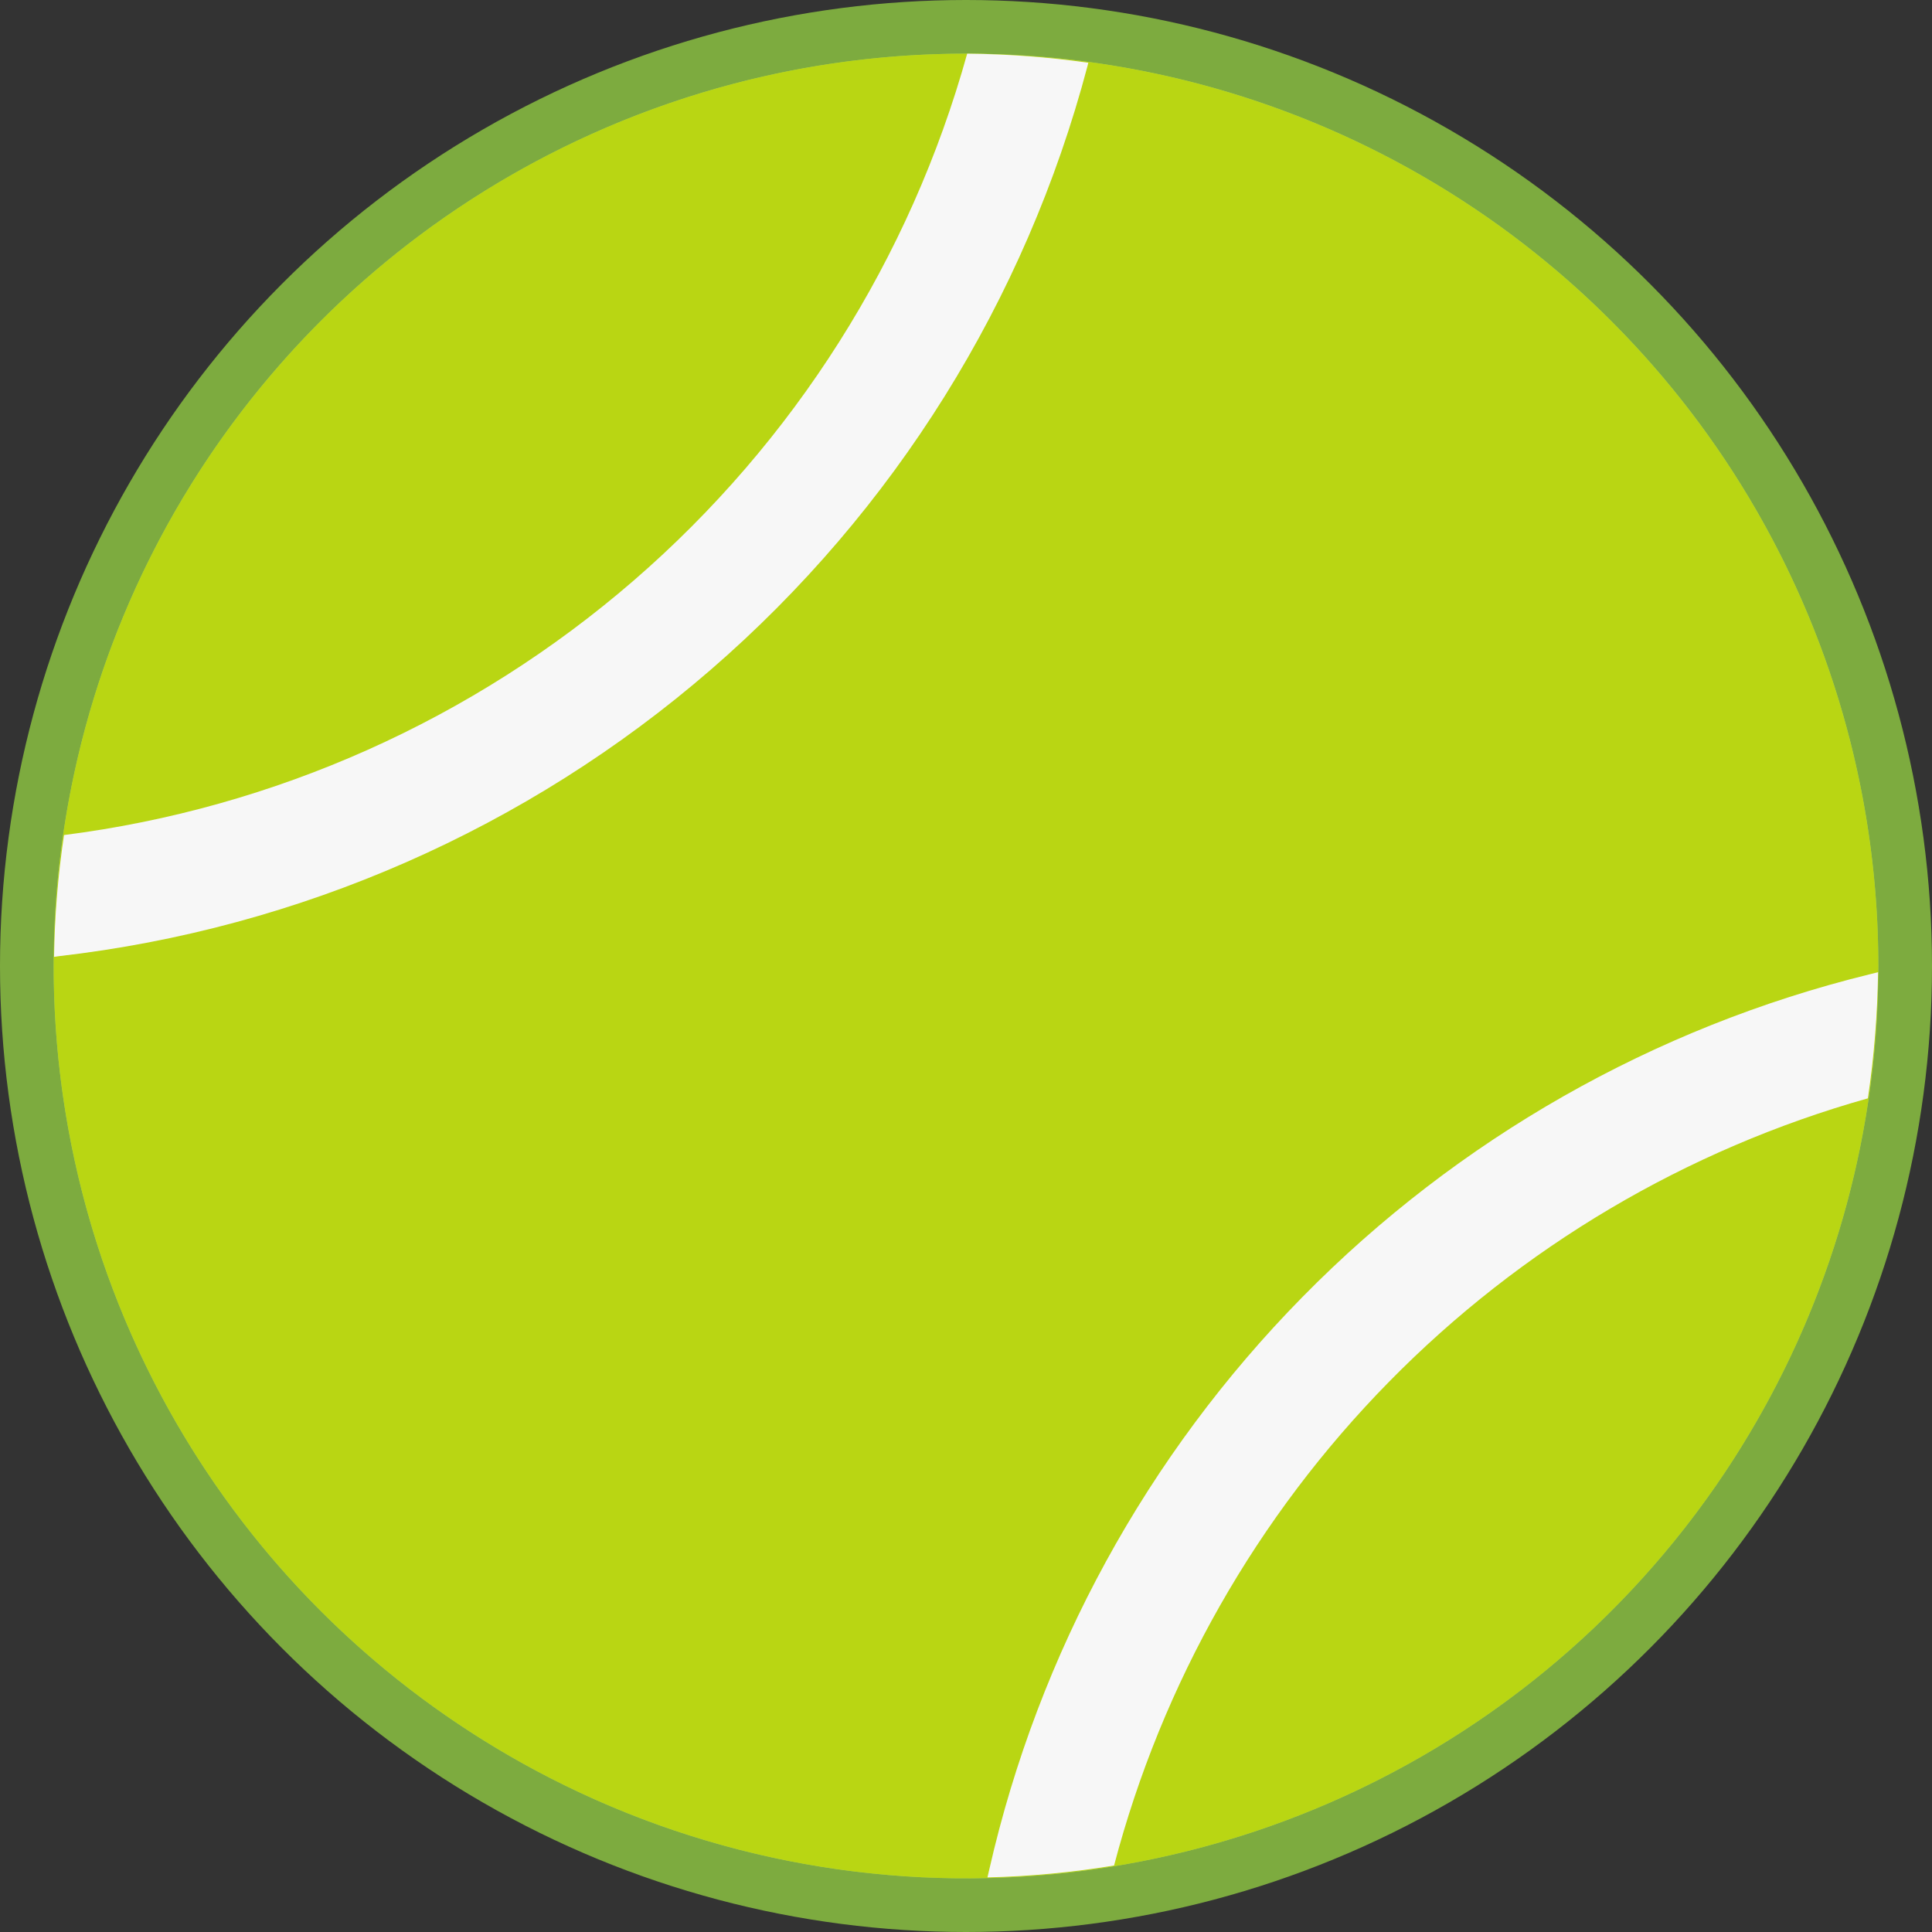 <svg width="36" height="36" viewBox="0 0 36 36" fill="none" xmlns="http://www.w3.org/2000/svg">
<rect x="0" y="0" width="36" height="36" fill="#333333" stroke="none"/>
<g clip-path="url(#clip0_402_327)">
<circle cx="18" cy="18" r="17.5" fill="#A4D166" stroke="#7DAB3F"/>
<path d="M35 18.002C34.999 21.365 34.002 24.651 32.134 27.447C30.266 30.242 27.61 32.42 24.504 33.707C21.398 34.993 17.98 35.329 14.682 34.673C11.385 34.017 8.356 32.398 5.978 30.02C3.601 27.643 1.982 24.613 1.327 21.316C0.671 18.018 1.007 14.6 2.294 11.494C3.581 8.388 5.76 5.733 8.555 3.865C11.351 1.997 14.637 1 18 1C22.509 1.001 26.833 2.792 30.021 5.981C33.209 9.169 35 13.493 35 18.002Z" fill="#B9D613"/>
<path d="M20.279 1.169C19.531 1.063 18.777 1.007 18.022 1C16.961 4.814 14.799 8.23 11.805 10.82C8.811 13.41 5.12 15.059 1.193 15.56C1.08 16.311 1.018 17.07 1.007 17.83L1.096 17.817C5.589 17.3 9.822 15.441 13.242 12.481C16.662 9.522 19.109 5.599 20.265 1.227L20.279 1.169ZM34.832 18.156C30.822 19.142 27.164 21.223 24.269 24.168C21.373 27.112 19.353 30.804 18.435 34.83L18.4 34.983C19.191 34.964 19.979 34.89 20.759 34.761C21.653 31.361 23.419 28.254 25.883 25.747C28.346 23.239 31.422 21.419 34.805 20.466C34.921 19.688 34.984 18.902 34.995 18.116L34.832 18.156Z" fill="#F7F7F7"/>
</g>
<defs>
<clipPath id="clip0_402_327">
<rect width="36" height="36" fill="white"/>
</clipPath>
</defs>
</svg>
